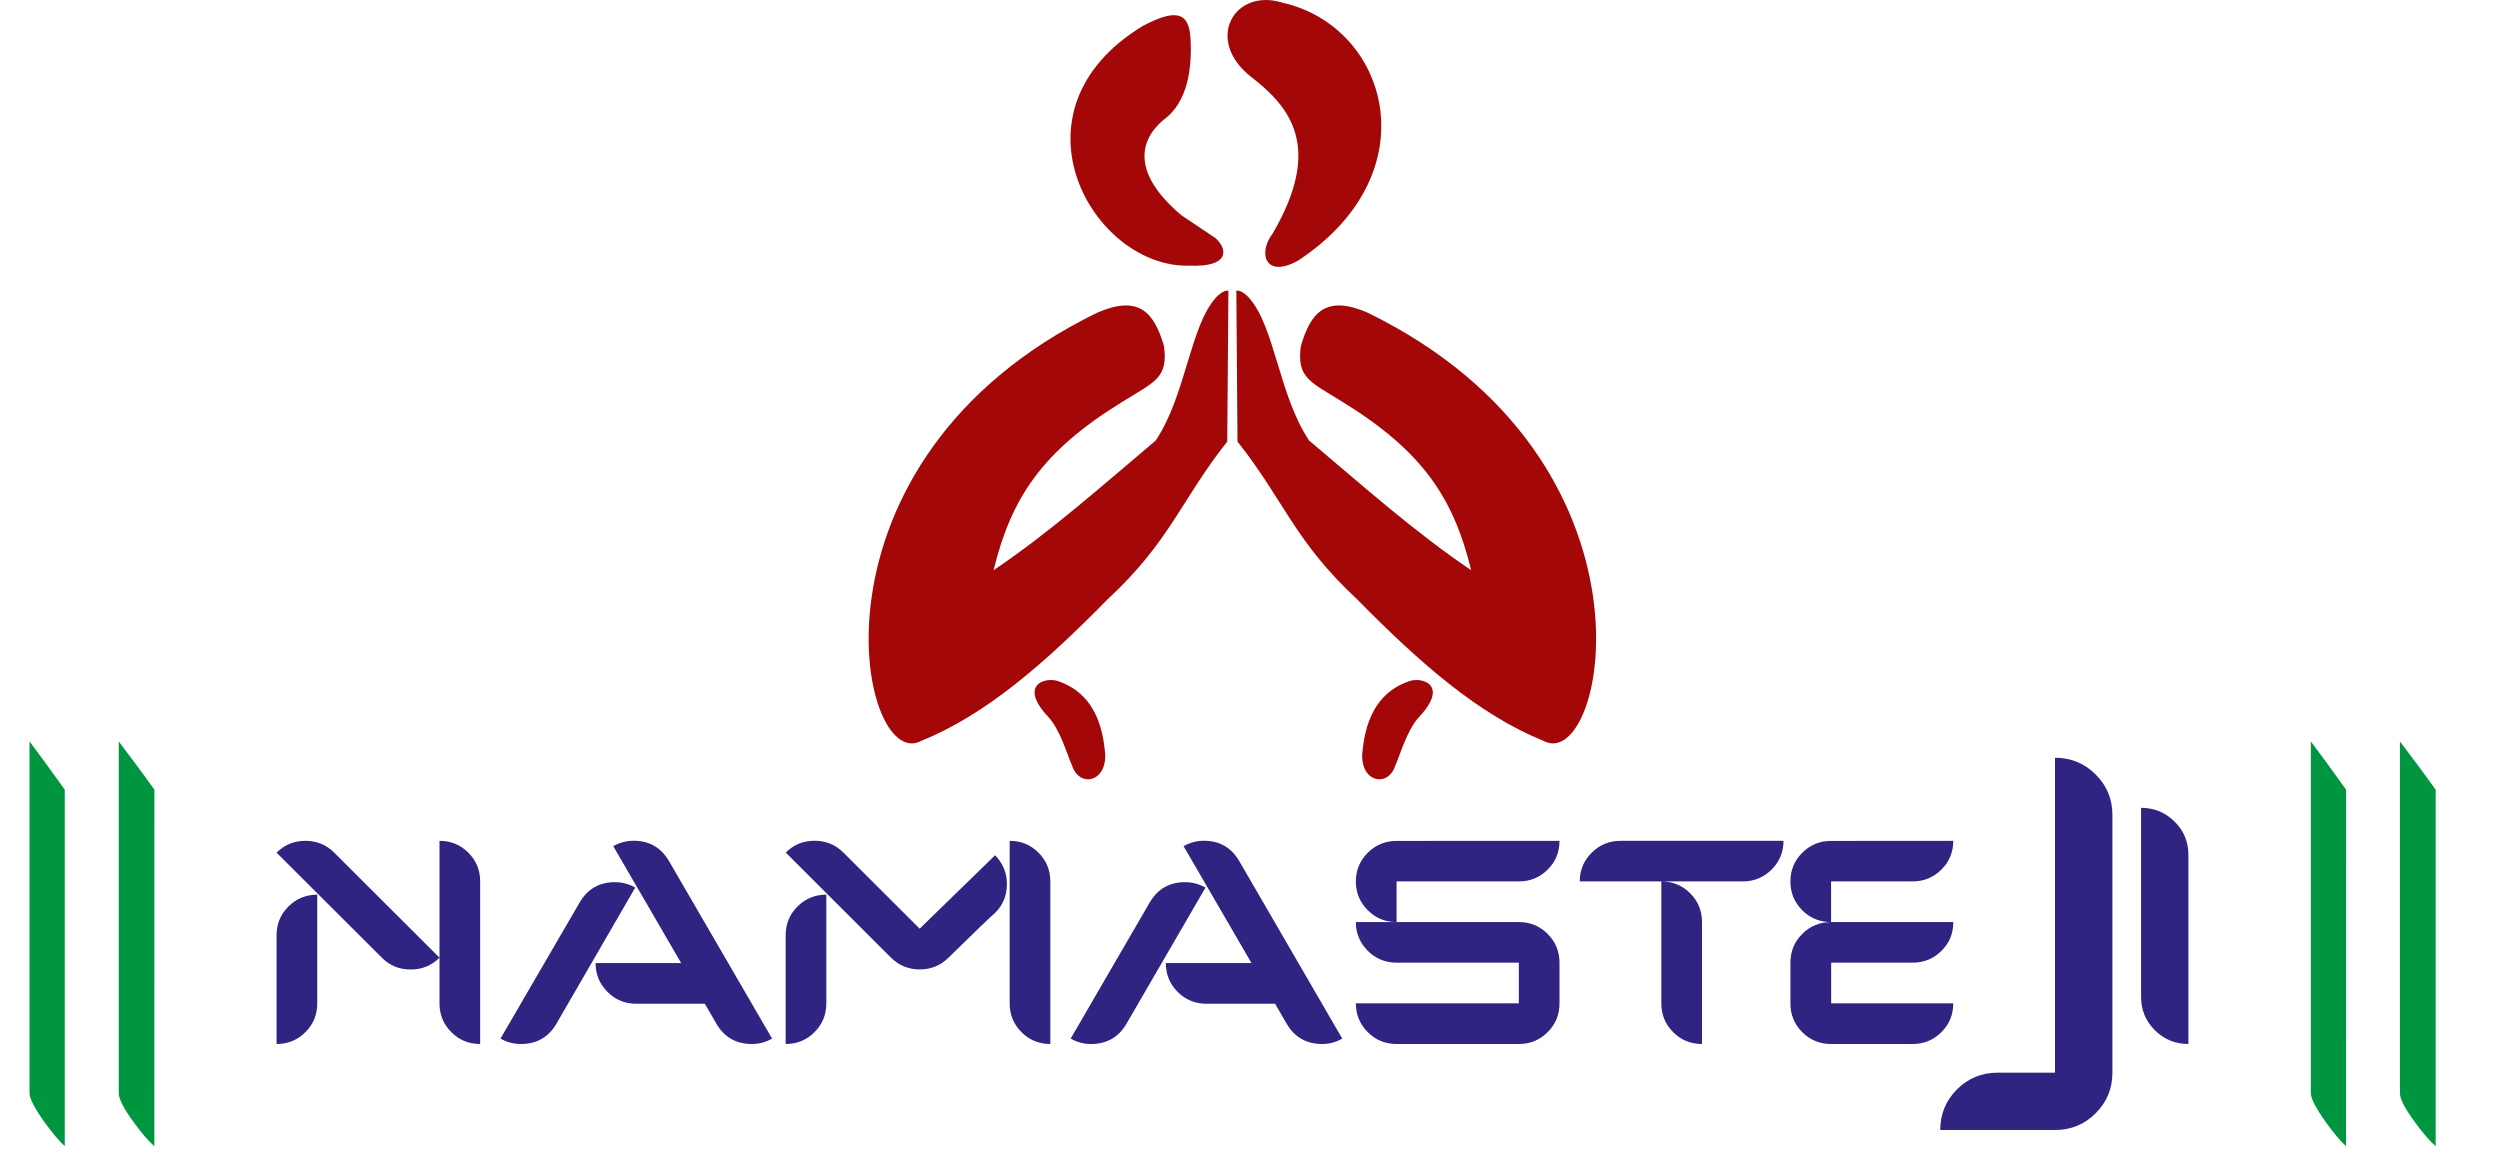 <svg width="30" height="14" viewBox="0 0 30 14" fill="none" xmlns="http://www.w3.org/2000/svg">
<path d="M29.228 13.754C29.159 13.696 29.076 13.598 28.976 13.462C28.858 13.3 28.799 13.186 28.799 13.118V8.897C28.992 9.151 29.135 9.344 29.228 9.476V13.754ZM28.152 13.754C28.091 13.701 28.009 13.603 27.907 13.462C27.789 13.295 27.73 13.181 27.73 13.118V8.897C27.827 9.024 27.968 9.217 28.153 9.476L28.152 13.754Z" fill="#00953F"/>
<path d="M1.852 13.754C1.784 13.696 1.7 13.598 1.601 13.462C1.483 13.3 1.425 13.186 1.425 13.118V8.897C1.617 9.151 1.76 9.344 1.853 9.476L1.852 13.754ZM0.777 13.754C0.717 13.701 0.634 13.603 0.531 13.462C0.413 13.295 0.354 13.181 0.354 13.118V8.897C0.451 9.024 0.592 9.217 0.777 9.476V13.754Z" fill="#00953F"/>
<path d="M26.261 12.528C26.103 12.528 25.97 12.473 25.858 12.363C25.748 12.253 25.693 12.119 25.693 11.961V9.694C25.851 9.694 25.985 9.75 26.096 9.86C26.207 9.97 26.261 10.103 26.261 10.261V12.528ZM25.349 12.872C25.349 13.063 25.282 13.226 25.148 13.359C25.015 13.493 24.851 13.56 24.66 13.56H23.283C23.283 13.369 23.35 13.207 23.483 13.073C23.617 12.94 23.78 12.872 23.971 12.872H24.66V9.093C24.851 9.093 25.015 9.16 25.148 9.294C25.282 9.427 25.349 9.589 25.349 9.781V12.872ZM23.439 12.04C23.439 12.176 23.392 12.291 23.297 12.386C23.201 12.481 23.086 12.528 22.951 12.528H21.973C21.838 12.528 21.722 12.481 21.627 12.386C21.532 12.291 21.485 12.176 21.485 12.04V11.552C21.485 11.417 21.532 11.301 21.627 11.207C21.722 11.112 21.838 11.065 21.973 11.065H23.44C23.44 11.201 23.393 11.316 23.298 11.41C23.203 11.505 23.087 11.552 22.951 11.552H21.974V12.04H23.439ZM23.439 10.09C23.439 10.226 23.392 10.341 23.297 10.435C23.201 10.53 23.086 10.577 22.951 10.577H21.973V11.065C21.838 11.065 21.722 11.018 21.627 10.923C21.532 10.828 21.485 10.714 21.485 10.578C21.485 10.443 21.532 10.327 21.627 10.233C21.722 10.138 21.838 10.091 21.973 10.091L23.439 10.09ZM20.424 12.528C20.288 12.528 20.173 12.481 20.078 12.386C19.983 12.291 19.936 12.176 19.936 12.04V10.577C20.071 10.577 20.187 10.624 20.282 10.719C20.377 10.814 20.424 10.93 20.424 11.064V12.528ZM21.402 10.09C21.402 10.226 21.354 10.341 21.259 10.435C21.164 10.53 21.048 10.577 20.913 10.577H18.957C18.957 10.442 19.005 10.326 19.101 10.232C19.195 10.137 19.311 10.09 19.447 10.09H21.402ZM18.714 12.04C18.714 12.176 18.667 12.291 18.572 12.386C18.477 12.481 18.361 12.528 18.226 12.528H16.759C16.624 12.528 16.509 12.481 16.413 12.386C16.319 12.291 16.27 12.176 16.27 12.04H18.226V11.552H16.759C16.624 11.552 16.509 11.505 16.413 11.41C16.319 11.315 16.27 11.2 16.27 11.065H18.226C18.361 11.065 18.477 11.112 18.572 11.207C18.667 11.302 18.714 11.418 18.714 11.552V12.04ZM18.714 10.09C18.714 10.226 18.667 10.341 18.572 10.435C18.477 10.53 18.361 10.577 18.226 10.577H16.759V11.065C16.624 11.065 16.509 11.018 16.413 10.923C16.319 10.828 16.27 10.714 16.27 10.578C16.27 10.443 16.319 10.327 16.413 10.233C16.509 10.138 16.624 10.091 16.759 10.091L18.714 10.09ZM14.466 10.651L13.516 12.288C13.421 12.448 13.28 12.528 13.092 12.528C13.006 12.528 12.925 12.507 12.848 12.463L13.797 10.829C13.892 10.667 14.033 10.586 14.221 10.586C14.309 10.586 14.39 10.608 14.466 10.651ZM16.107 12.463C16.031 12.507 15.951 12.528 15.867 12.528C15.677 12.528 15.535 12.447 15.44 12.285L15.301 12.045H14.478C14.343 12.045 14.227 11.998 14.132 11.903C14.037 11.808 13.99 11.692 13.99 11.557H15.018L14.203 10.154C14.279 10.111 14.36 10.089 14.447 10.089C14.634 10.089 14.776 10.17 14.871 10.333L16.107 12.463ZM9.916 12.04C9.916 12.176 9.869 12.291 9.774 12.386C9.679 12.481 9.564 12.528 9.428 12.528V11.223C9.428 11.088 9.475 10.972 9.57 10.878C9.665 10.783 9.78 10.736 9.916 10.736V12.04ZM11.941 10.955C11.892 10.996 11.706 11.174 11.383 11.491C11.288 11.586 11.173 11.633 11.037 11.633C10.902 11.633 10.787 11.586 10.691 11.491L9.429 10.231C9.524 10.136 9.639 10.089 9.775 10.089C9.911 10.089 10.026 10.136 10.121 10.231L11.036 11.144L11.941 10.263C12.036 10.361 12.083 10.476 12.083 10.608C12.083 10.746 12.036 10.861 11.941 10.955ZM12.604 12.528C12.469 12.528 12.353 12.481 12.258 12.386C12.163 12.291 12.116 12.176 12.116 12.04V10.09C12.252 10.09 12.367 10.137 12.462 10.232C12.557 10.327 12.604 10.443 12.604 10.577V12.528ZM7.623 10.651L6.675 12.288C6.58 12.448 6.439 12.528 6.251 12.528C6.164 12.528 6.082 12.507 6.006 12.463L6.956 10.829C7.051 10.667 7.192 10.586 7.38 10.586C7.466 10.586 7.547 10.608 7.623 10.651ZM9.265 12.463C9.189 12.507 9.109 12.528 9.024 12.528C8.834 12.528 8.692 12.447 8.597 12.285L8.458 12.045H7.636C7.5 12.045 7.385 11.998 7.29 11.903C7.195 11.808 7.147 11.692 7.147 11.557H8.174L7.359 10.154C7.435 10.111 7.517 10.089 7.604 10.089C7.791 10.089 7.933 10.17 8.028 10.333L9.265 12.463ZM3.807 12.04C3.807 12.176 3.76 12.291 3.665 12.386C3.57 12.481 3.455 12.528 3.319 12.528V11.223C3.319 11.088 3.366 10.972 3.461 10.878C3.556 10.783 3.672 10.736 3.807 10.736V12.04ZM5.274 11.492C5.179 11.588 5.063 11.634 4.928 11.634C4.792 11.634 4.677 11.588 4.582 11.492L3.319 10.232C3.414 10.137 3.53 10.09 3.665 10.09C3.801 10.09 3.916 10.137 4.011 10.232L5.274 11.492ZM5.762 12.528C5.626 12.528 5.511 12.481 5.416 12.386C5.321 12.291 5.274 12.176 5.274 12.04V10.09C5.409 10.09 5.525 10.137 5.62 10.232C5.715 10.327 5.762 10.443 5.762 10.577V12.528Z" fill="#2F2482"/>
<path fill-rule="evenodd" clip-rule="evenodd" d="M15.611 4.15C15.731 3.74 15.918 3.537 16.413 3.753C20.053 5.53 19.27 9.288 18.525 8.892C17.746 8.576 17.044 7.963 16.285 7.191C15.531 6.491 15.41 6.005 14.85 5.299C14.846 4.696 14.841 4.092 14.836 3.488C14.873 3.484 14.919 3.502 14.983 3.568C15.299 3.913 15.343 4.738 15.709 5.286C16.351 5.827 16.984 6.392 17.654 6.842C17.444 5.978 17.071 5.416 16.122 4.83C15.731 4.584 15.555 4.541 15.611 4.15ZM14.588 2.859C14.744 3.003 14.74 3.207 14.277 3.188C13.117 3.224 12.028 1.334 13.716 0.31C14.073 0.123 14.269 0.116 14.286 0.461C14.306 0.798 14.261 1.226 13.96 1.44C13.627 1.724 13.632 2.125 14.178 2.584C14.315 2.677 14.452 2.768 14.588 2.859ZM15.009 0.919C15.479 1.281 15.881 1.761 15.271 2.804C15.095 3.03 15.177 3.351 15.579 3.126C17.179 2.069 16.655 0.317 15.392 0.033C14.817 -0.15 14.447 0.472 15.009 0.919ZM12.87 9.201C12.799 9.036 12.72 8.751 12.575 8.598C12.225 8.223 12.535 8.12 12.696 8.173C13.011 8.281 13.225 8.54 13.263 9.059C13.268 9.394 12.956 9.442 12.87 9.201ZM16.738 9.201C16.81 9.036 16.888 8.751 17.034 8.598C17.384 8.223 17.073 8.12 16.913 8.173C16.598 8.281 16.385 8.54 16.346 9.059C16.34 9.394 16.653 9.442 16.738 9.201ZM13.967 4.15C13.847 3.74 13.66 3.537 13.165 3.753C9.524 5.53 10.307 9.288 11.052 8.892C11.832 8.576 12.534 7.963 13.292 7.191C14.046 6.491 14.168 6.005 14.727 5.299C14.732 4.696 14.736 4.092 14.741 3.488C14.704 3.484 14.658 3.502 14.594 3.568C14.279 3.913 14.234 4.738 13.869 5.286C13.227 5.827 12.594 6.392 11.923 6.842C12.133 5.978 12.506 5.416 13.455 4.83C13.848 4.584 14.024 4.541 13.967 4.15Z" fill="#A40707"/>
</svg>
